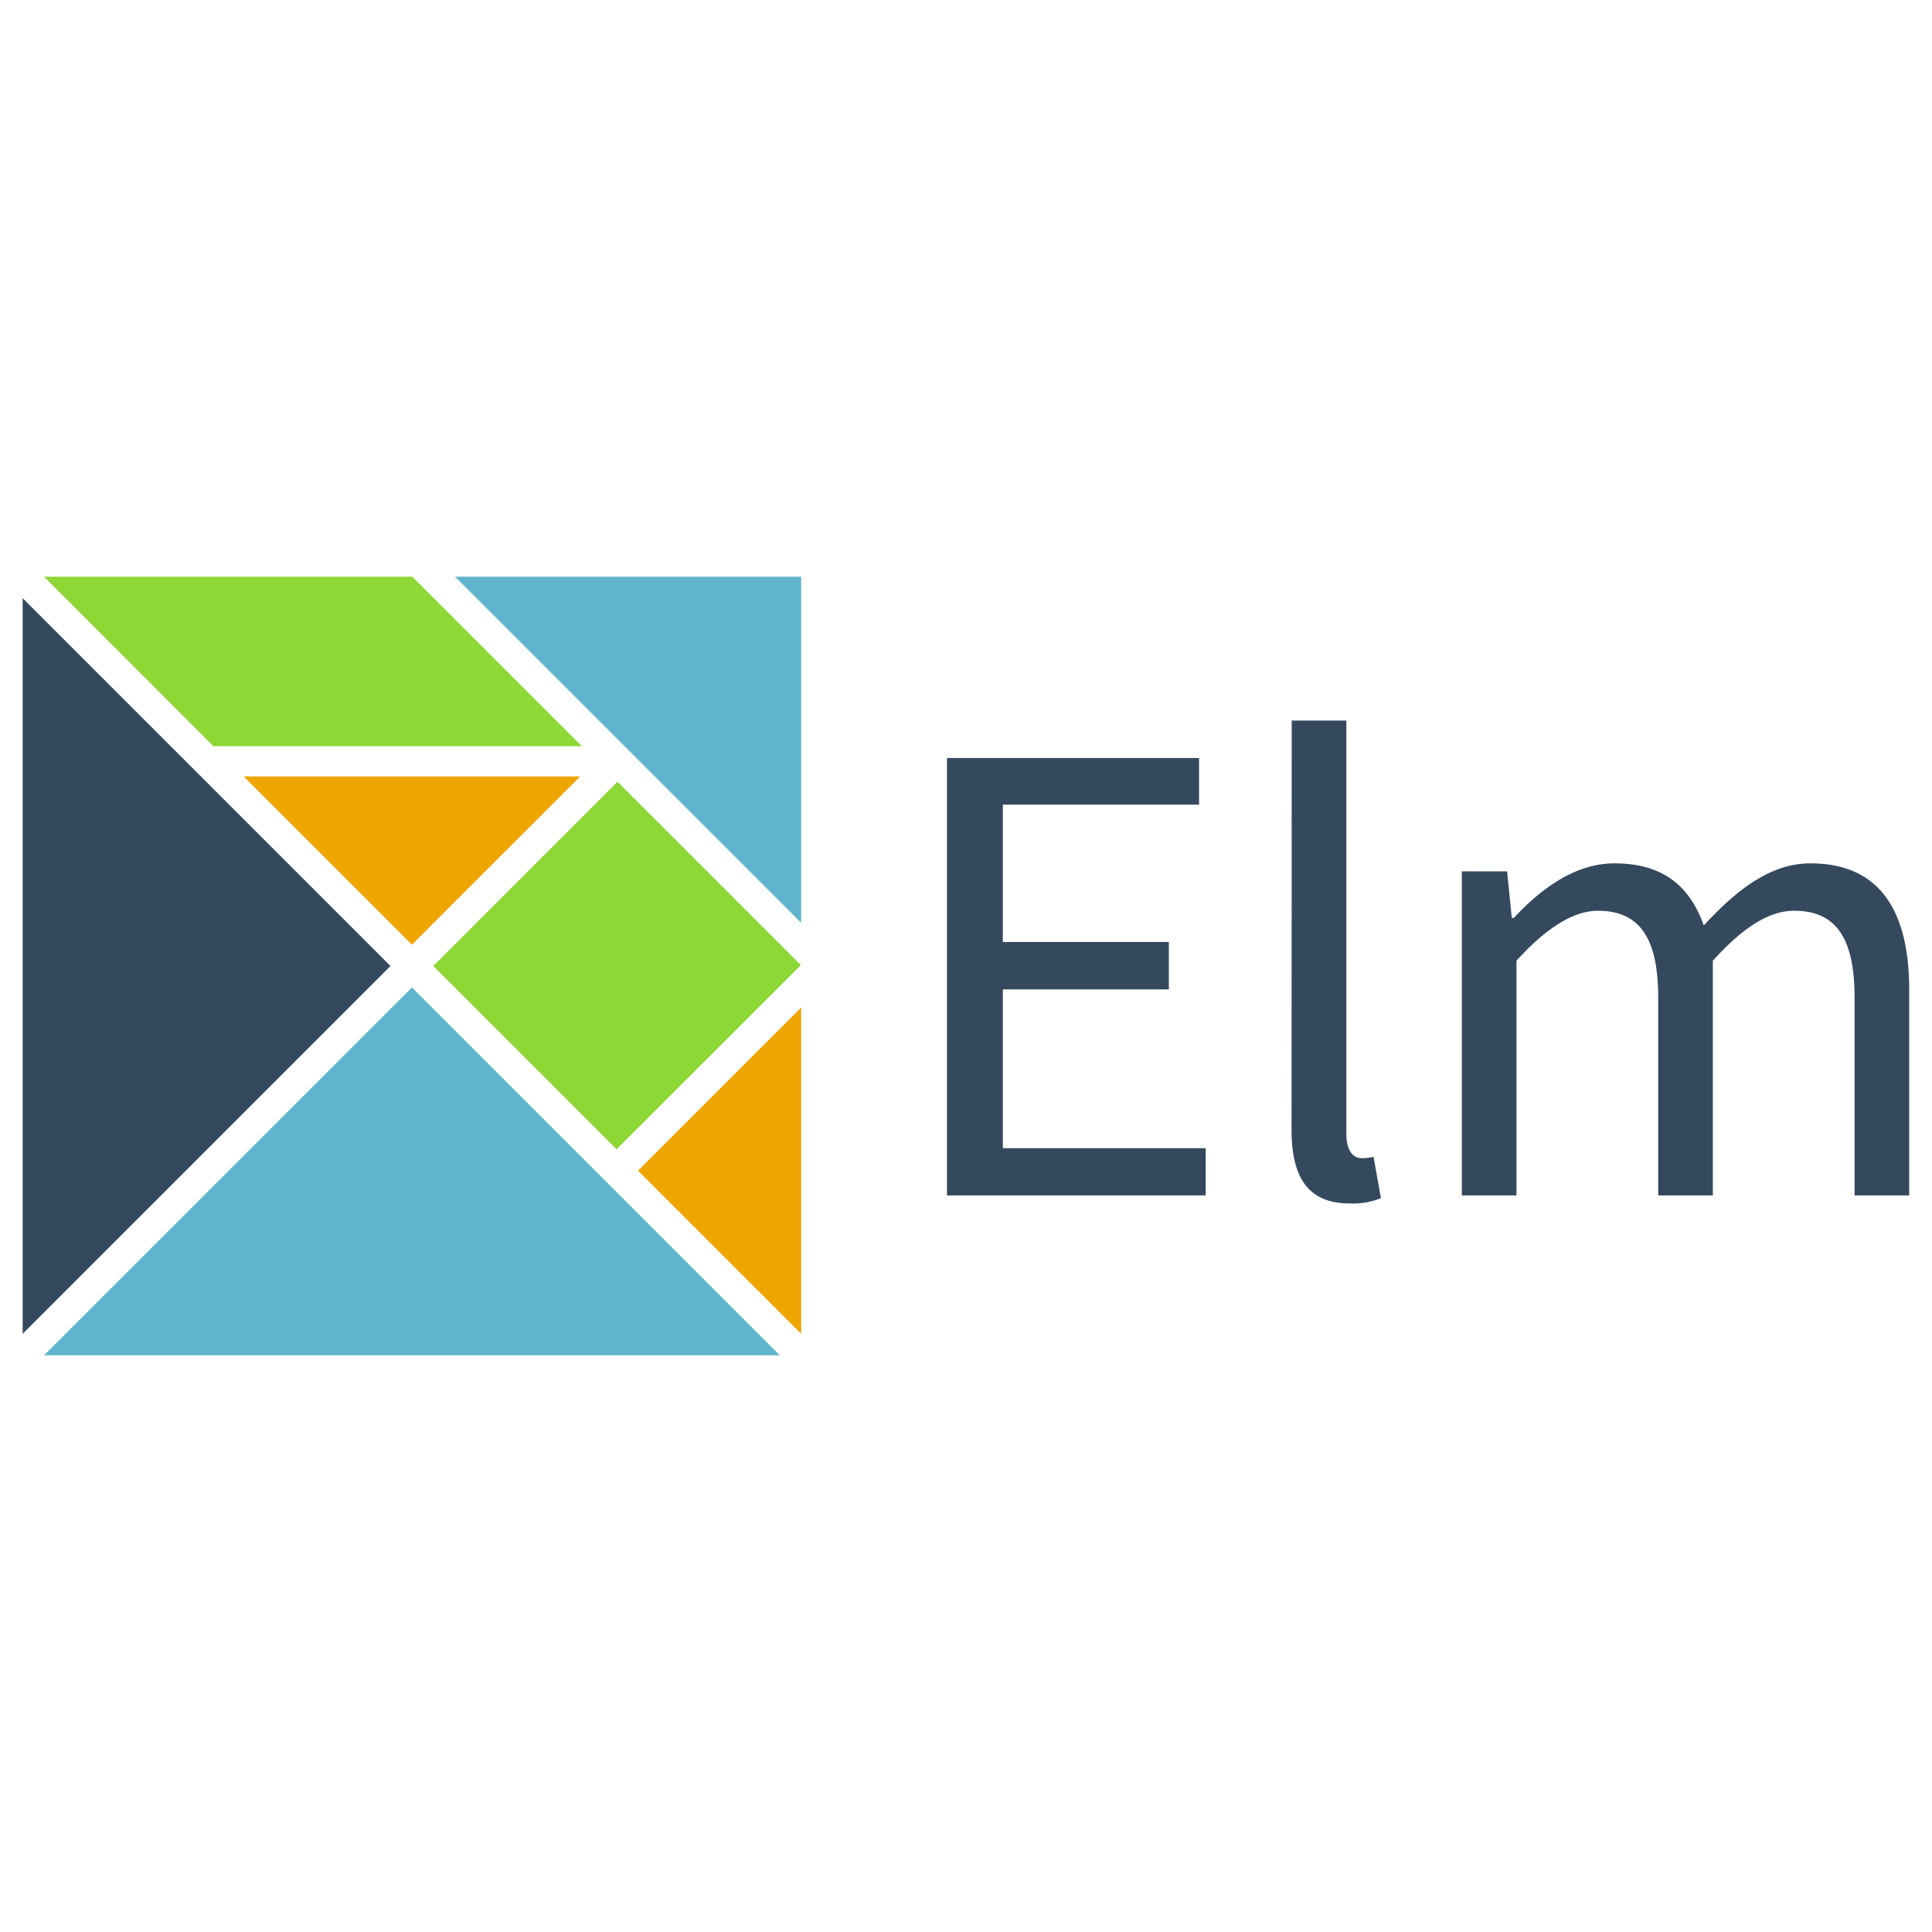 <svg xmlns="http://www.w3.org/2000/svg" viewBox="0 0 128 128"><path fill="#efa500" d="M27.29 62.59l11.15-11.15h-22.3l11.15 11.15z"/><path fill="#8dd737" d="M2.92 38.21l11.22 11.23h24.41L27.32 38.21H2.92zM28.704 63.995l12.204-12.204 12.149 12.148-12.205 12.204z"/><path fill="#60b5cc" d="M53.08 61.14V38.21H30.15l22.93 22.93z"/><path fill="#34495e" d="M25.87 64L1.5 39.63v48.74L25.87 64z"/><path fill="#efa500" d="M42.27 77.56l10.81 10.81V66.75L42.27 77.56z"/><path fill="#60b5cc" d="M27.29 65.42L2.92 89.79h48.74L27.29 65.42z"/><path fill="#34495e" d="M62.74 50.22h16.7v3.09h-13v9.1h11v3.14h-11v10.52h13.44v3.13H62.74zM85.58 47.74h3.62v27.4c0 1.15.49 1.59 1 1.59a3.08 3.08 0 00.8-.09l.49 2.74a4.89 4.89 0 01-2.08.35c-2.74 0-3.84-1.72-3.84-4.86zM96.85 57.73h3l.31 3.09h.13c1.86-2 4.11-3.62 6.67-3.62 3.27 0 5 1.55 5.92 4.11 2.25-2.43 4.46-4.11 7.07-4.11 4.42 0 6.54 2.92 6.54 8.39V79.2h-3.62V66.08c0-4-1.28-5.74-4-5.74-1.68 0-3.4 1.11-5.39 3.31V79.2h-3.62V66.08c0-4-1.28-5.74-4-5.74-1.59 0-3.4 1.11-5.39 3.31V79.2h-3.62z"/></svg>